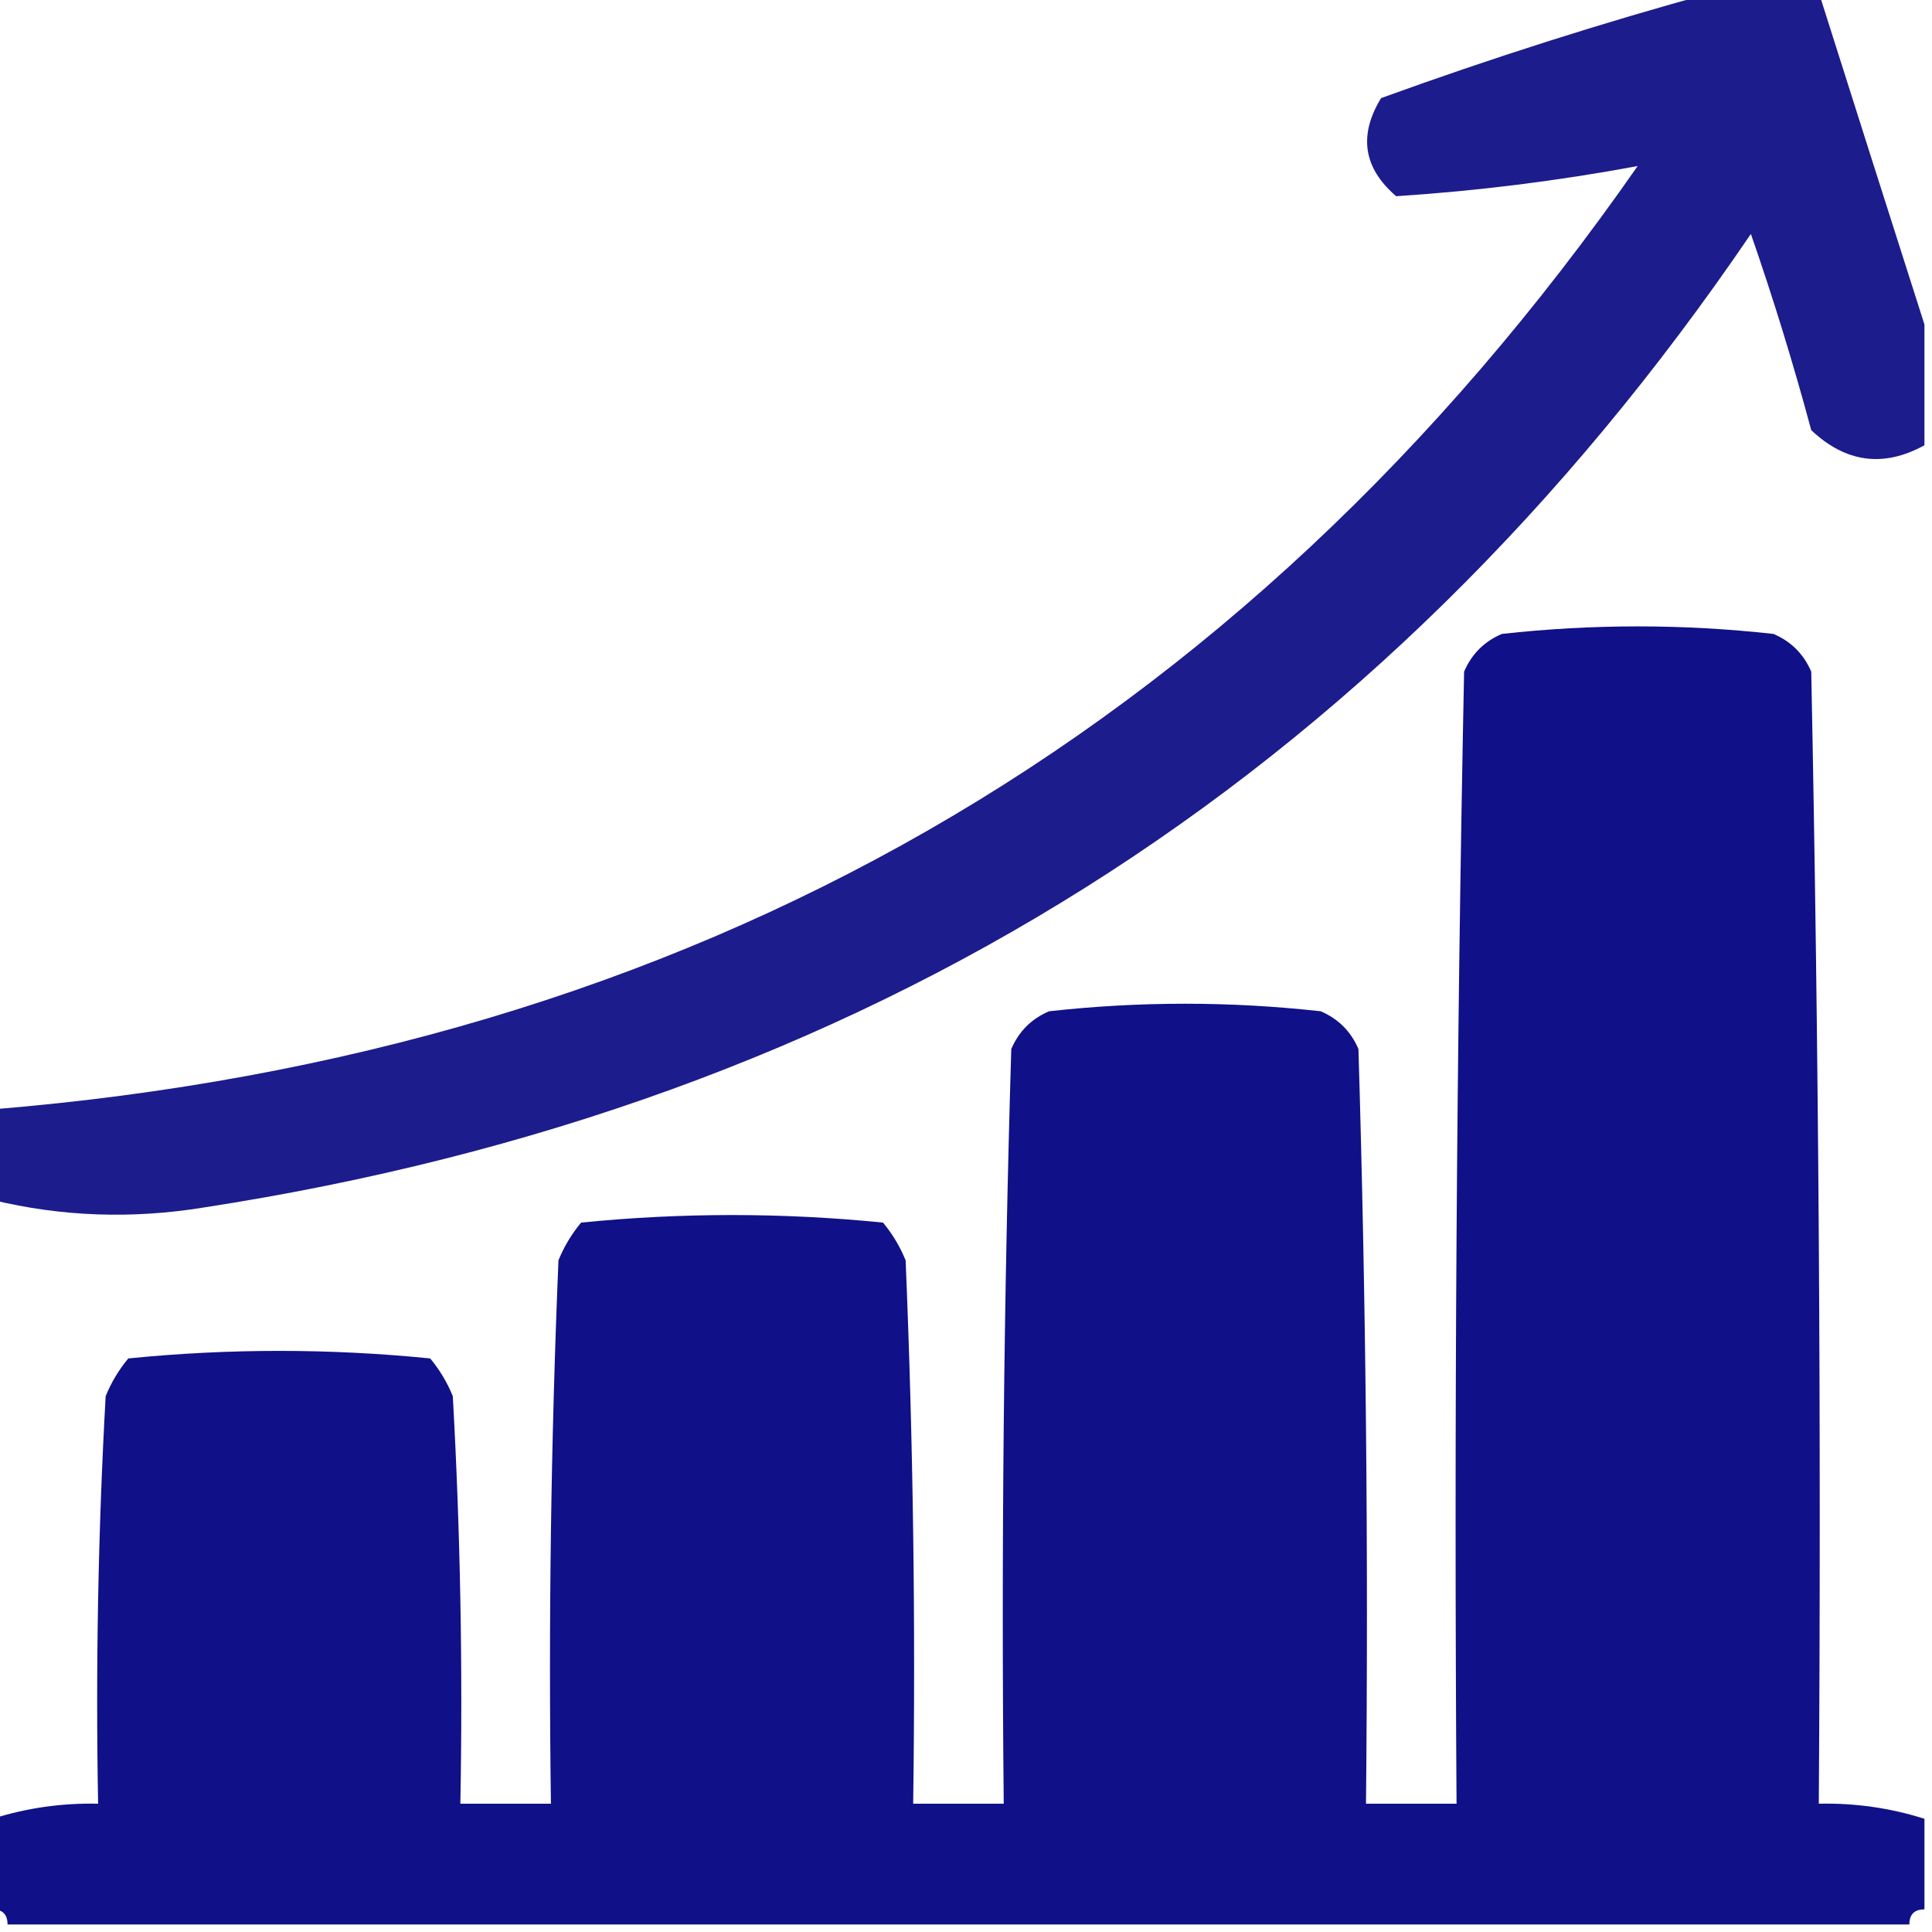 <?xml version="1.0" encoding="UTF-8"?>
<!DOCTYPE svg PUBLIC "-//W3C//DTD SVG 1.1//EN" "http://www.w3.org/Graphics/SVG/1.1/DTD/svg11.dtd">
<svg xmlns="http://www.w3.org/2000/svg" version="1.1" width="128px" height="128px" style="shape-rendering:geometricPrecision; text-rendering:geometricPrecision; image-rendering:optimizeQuality; fill-rule:evenodd; clip-rule:evenodd" xmlns:xlink="http://www.w3.org/1999/xlink">
<g><path style="opacity:0.887" fill="#00007f" d="M 113.5,-0.5 C 115.833,-0.5 118.167,-0.5 120.5,-0.5C 122.847,6.906 125.18,14.239 127.5,21.5C 127.5,24.167 127.5,26.833 127.5,29.5C 124.788,30.99 122.288,30.656 120,28.5C 118.819,24.109 117.486,19.776 116,15.5C 91.338,51.766 57.171,73.266 13.5,80C 8.748,80.773 4.081,80.607 -0.5,79.5C -0.5,77.5 -0.5,75.5 -0.5,73.5C 45.77,69.707 82.103,48.873 108.5,11C 103.227,11.982 97.894,12.649 92.5,13C 90.327,11.135 89.993,8.969 91.5,6.5C 98.831,3.84 106.164,1.507 113.5,-0.5 Z"/></g>
<g><path style="opacity:0.936" fill="#000080" d="M 127.5,120.5 C 127.5,122.5 127.5,124.5 127.5,126.5C 126.833,126.5 126.5,126.833 126.5,127.5C 84.5,127.5 42.5,127.5 0.5,127.5C 0.5,126.833 0.167,126.5 -0.5,126.5C -0.5,124.5 -0.5,122.5 -0.5,120.5C 1.764,119.781 4.097,119.448 6.5,119.5C 6.334,110.494 6.5,101.494 7,92.5C 7.374,91.584 7.874,90.75 8.5,90C 15.167,89.333 21.833,89.333 28.5,90C 29.126,90.75 29.626,91.584 30,92.5C 30.5,101.494 30.666,110.494 30.5,119.5C 32.5,119.5 34.5,119.5 36.5,119.5C 36.334,107.495 36.5,95.495 37,83.5C 37.374,82.584 37.874,81.75 38.5,81C 45.167,80.333 51.833,80.333 58.5,81C 59.126,81.75 59.626,82.584 60,83.5C 60.5,95.495 60.666,107.495 60.5,119.5C 62.5,119.5 64.5,119.5 66.5,119.5C 66.333,102.83 66.5,86.163 67,69.5C 67.5,68.333 68.333,67.5 69.5,67C 75.5,66.333 81.5,66.333 87.5,67C 88.667,67.5 89.5,68.333 90,69.5C 90.5,86.163 90.667,102.83 90.5,119.5C 92.5,119.5 94.5,119.5 96.5,119.5C 96.333,94.498 96.5,69.498 97,44.5C 97.5,43.333 98.333,42.5 99.5,42C 105.5,41.333 111.5,41.333 117.5,42C 118.667,42.5 119.5,43.333 120,44.5C 120.5,69.498 120.667,94.498 120.5,119.5C 122.903,119.448 125.236,119.781 127.5,120.5 Z"/></g>
</svg>

